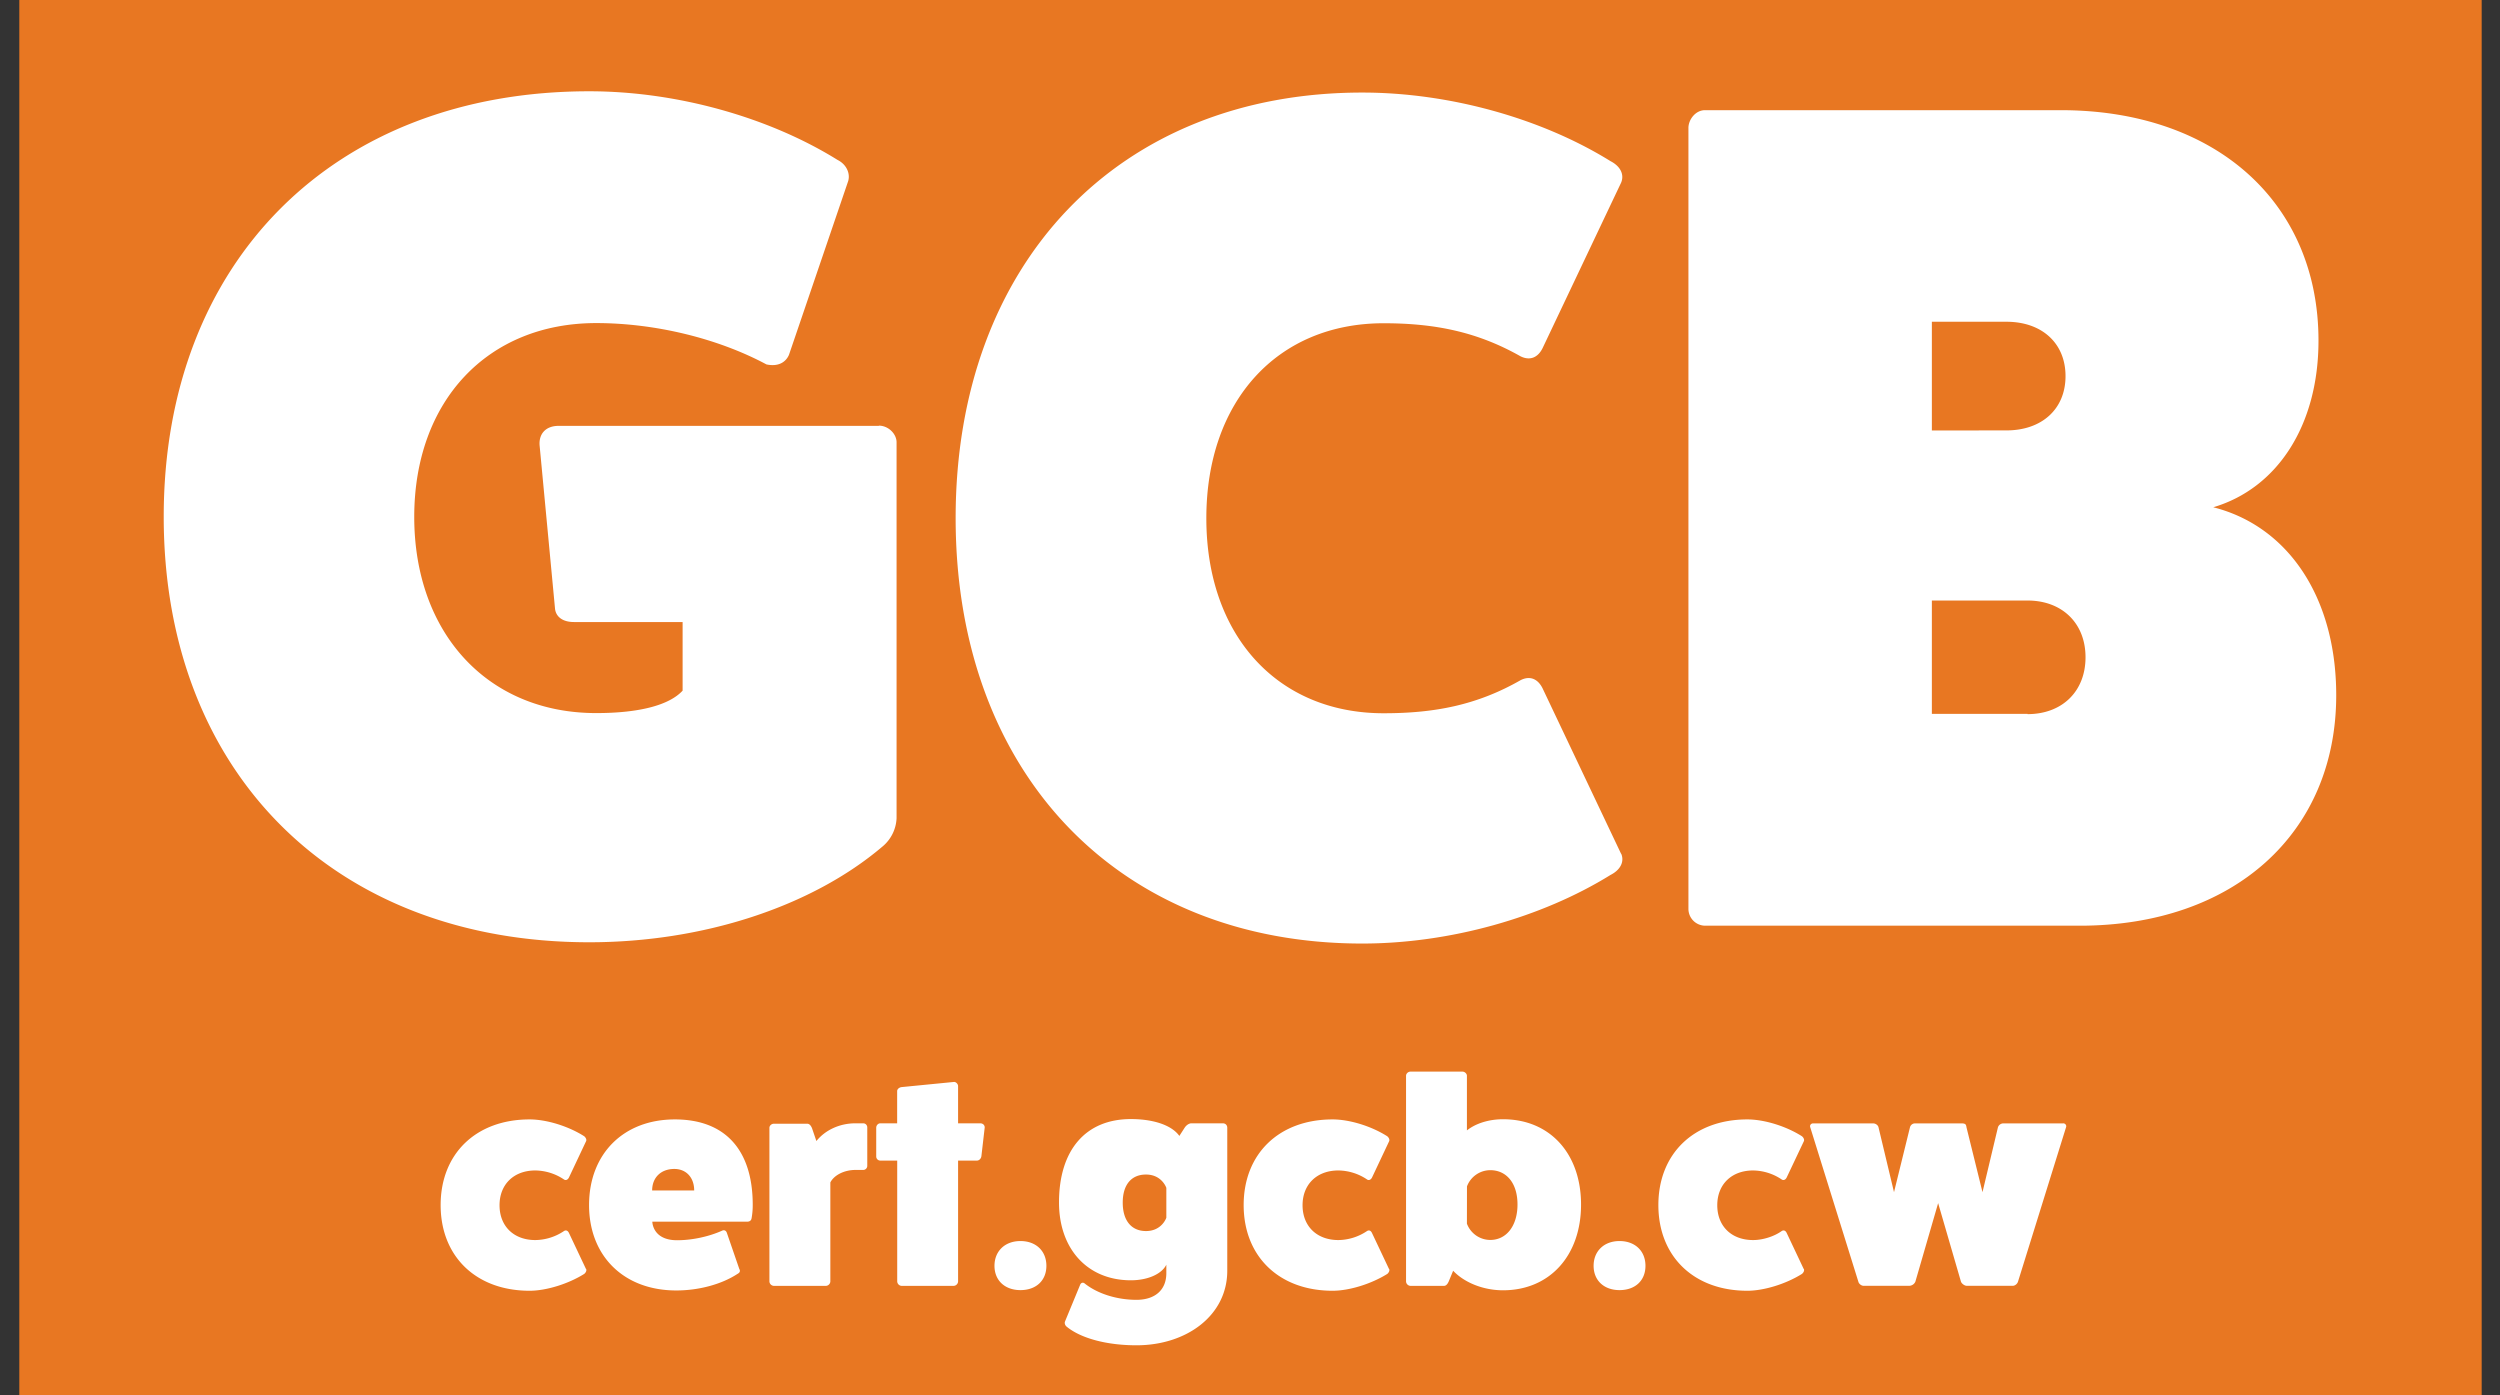 <svg xmlns="http://www.w3.org/2000/svg" width="43" height="24" fill="none"><rect width="100%" height="100%" fill="#333333" stroke="none"/><g clip-path="url(#a)"><path fill="#E87722" d="M42.685 0H.332v24h42.353z"/><path fill="#fff" d="M15.116 7.321c.164 0 .305.142.305.286v6.466a.67.67 0 0 1-.243.488c-1.22 1.036-3.09 1.646-5.043 1.646-4.39 0-7.319-2.928-7.319-7.319 0-4.39 2.928-7.318 7.319-7.318 1.505 0 3.089.446 4.27 1.18.163.082.222.243.183.367L13.57 6.104c-.062.142-.203.204-.387.164-.832-.446-1.911-.711-2.928-.711-1.869 0-3.13 1.34-3.13 3.334s1.258 3.374 3.13 3.374c.752 0 1.26-.14 1.486-.386v-1.18h-1.87c-.183 0-.305-.082-.324-.224L9.282 7.67c-.02-.204.102-.345.325-.345h5.509zM27.884 14.682c.062.144-.02.285-.183.367-1.18.732-2.765 1.18-4.27 1.18-4.187 0-6.994-2.927-6.994-7.318 0-4.39 2.807-7.319 6.994-7.319 1.505 0 3.09.447 4.27 1.18.163.083.242.224.183.368l-1.341 2.826c-.082.184-.223.243-.387.164-.751-.426-1.485-.57-2.358-.57-1.83 0-3.049 1.34-3.049 3.354 0 2.013 1.22 3.354 3.05 3.354.875 0 1.606-.14 2.357-.57.164-.082.305-.02.387.164l1.341 2.826zM35.445 1.895c2.662 0 4.433 1.586 4.433 3.964 0 1.462-.712 2.541-1.81 2.866 1.282.324 2.115 1.544 2.115 3.233 0 2.377-1.768 3.964-4.41 3.964h-6.447a.29.29 0 0 1-.285-.285V2.2c0-.142.121-.305.285-.305h6.122zm-.935 5.508c.61 0 1.017-.367 1.017-.934s-.407-.935-1.017-.935h-1.282v1.87zm.364 4.88c.59 0 .997-.387.997-.978 0-.59-.407-.976-.997-.976h-1.646v1.95h1.646zM10.08 21.823c.014.026 0 .062-.031.088-.274.172-.653.29-.94.29-.921 0-1.53-.59-1.53-1.474 0-.883.609-1.473 1.53-1.473.29 0 .666.115.94.29.03.026.045.063.03.088l-.293.621c-.02.04-.056.057-.09.031a.9.9 0 0 0-.489-.152c-.37 0-.615.24-.615.598 0 .359.243.599.615.599a.9.9 0 0 0 .489-.152c.036-.026.07-.012.09.03l.294.622zM12.722 21.834c.011.037 0 .057-.037.077-.27.177-.66.285-1.053.285-.9 0-1.5-.59-1.5-1.469 0-.878.59-1.473 1.475-1.473.884 0 1.34.545 1.34 1.468q.001.114-.019.229-.009.061-.076.062H11.22s0 .319.426.319c.26 0 .548-.062.78-.167.036-.014.065.006.076.04l.217.63zm-.782-1.358c0-.223-.138-.37-.342-.37-.229 0-.381.147-.381.37zM14.847 19.321c.04 0 .07.031.07.071v.66a.07.07 0 0 1-.07.071h-.133c-.192 0-.367.088-.432.215v1.703a.08.08 0 0 1-.076.076h-.895a.08.08 0 0 1-.077-.076v-2.643c0-.037.037-.07.077-.07h.573c.04 0 .065.036.082.075l.076.223c.152-.189.4-.305.672-.305zM16.86 19.321c.046 0 .077.031.077.071l-.057.494c-.005.04-.037.076-.076.076h-.325v2.079a.08.08 0 0 1-.076.076h-.895a.08.08 0 0 1-.076-.076v-2.079h-.291a.07.07 0 0 1-.07-.07v-.494c0-.046.036-.077.07-.077h.29v-.553c0-.037.037-.065.077-.07l.895-.088c.04-.006.076.037.076.07v.641zM17.552 22.19c-.269 0-.447-.167-.447-.418s.178-.426.447-.426c.268 0 .446.172.446.426s-.178.418-.446.418M20.061 21.753c-.081.163-.324.268-.61.268-.742 0-1.236-.534-1.236-1.339 0-.9.457-1.434 1.236-1.434.393 0 .704.107.834.29l.09-.14c.03-.046.076-.077.118-.077h.54c.045 0 .076.031.076.077v2.459c0 .768-.698 1.282-1.562 1.282-.502 0-.951-.116-1.2-.32-.03-.025-.039-.061-.03-.087l.26-.63c.013-.036.044-.05.075-.03.218.177.554.285.895.285.32 0 .514-.17.514-.458zm0-1.322s-.076-.229-.35-.229c-.254 0-.4.178-.4.483s.146.489.4.489c.274 0 .35-.229.35-.229zM23.892 21.823c.014.026 0 .062-.03.088-.275.172-.653.29-.941.29-.92 0-1.53-.59-1.53-1.474 0-.883.61-1.473 1.53-1.473.29 0 .666.115.94.29.031.026.045.063.031.088l-.293.621c-.02.04-.057.057-.09.031a.9.9 0 0 0-.49-.152c-.37 0-.615.24-.615.598 0 .359.243.599.616.599a.9.9 0 0 0 .488-.152c.037-.026.07-.012.09.03l.294.622zM25.231 19.443c.153-.122.381-.192.621-.192.805 0 1.342.59 1.342 1.468s-.54 1.474-1.342 1.474c-.341 0-.666-.133-.858-.336l-.076.184c-.02.045-.046.076-.082.076h-.576a.08.08 0 0 1-.076-.076v-3.538c0-.037.036-.071.076-.071h.895c.04 0 .076.037.076.07zm0 1.604a.43.43 0 0 0 .401.28c.28 0 .469-.244.469-.61 0-.368-.19-.59-.469-.59a.43.43 0 0 0-.4.279zM27.856 22.19c-.268 0-.446-.167-.446-.418s.178-.426.446-.426.446.172.446.426-.177.418-.446.418M31.025 21.823c.014.026 0 .062-.031.088-.274.172-.652.29-.94.29-.92 0-1.53-.59-1.53-1.474 0-.883.61-1.473 1.53-1.473.29 0 .666.115.94.29.031.026.045.063.031.088l-.294.621c-.02.04-.056.057-.09.031a.9.9 0 0 0-.488-.152c-.37 0-.616.24-.616.598 0 .359.243.599.616.599.169 0 .361-.062.488-.152.037-.026.07-.012.09.03l.294.622zM35.485 19.321c.04 0 .065.037.05.071l-.826 2.654c-.012.037-.051.07-.09.07h-.789c-.04 0-.087-.036-.101-.07l-.393-1.352-.392 1.352a.12.12 0 0 1-.102.07h-.788c-.04 0-.082-.036-.09-.07l-.827-2.654c-.014-.037.011-.07.05-.07h1.028c.045 0 .088.03.096.07l.266 1.113.274-1.113a.09.09 0 0 1 .09-.07h.793c.077 0 .082.02.09.07l.275 1.113.265-1.113c.011-.04.05-.07.096-.07h1.028z"/></g><defs><clipPath id="a"><path fill="#fff" d="M.332 0h42.353v24H.332z"/></clipPath></defs></svg>